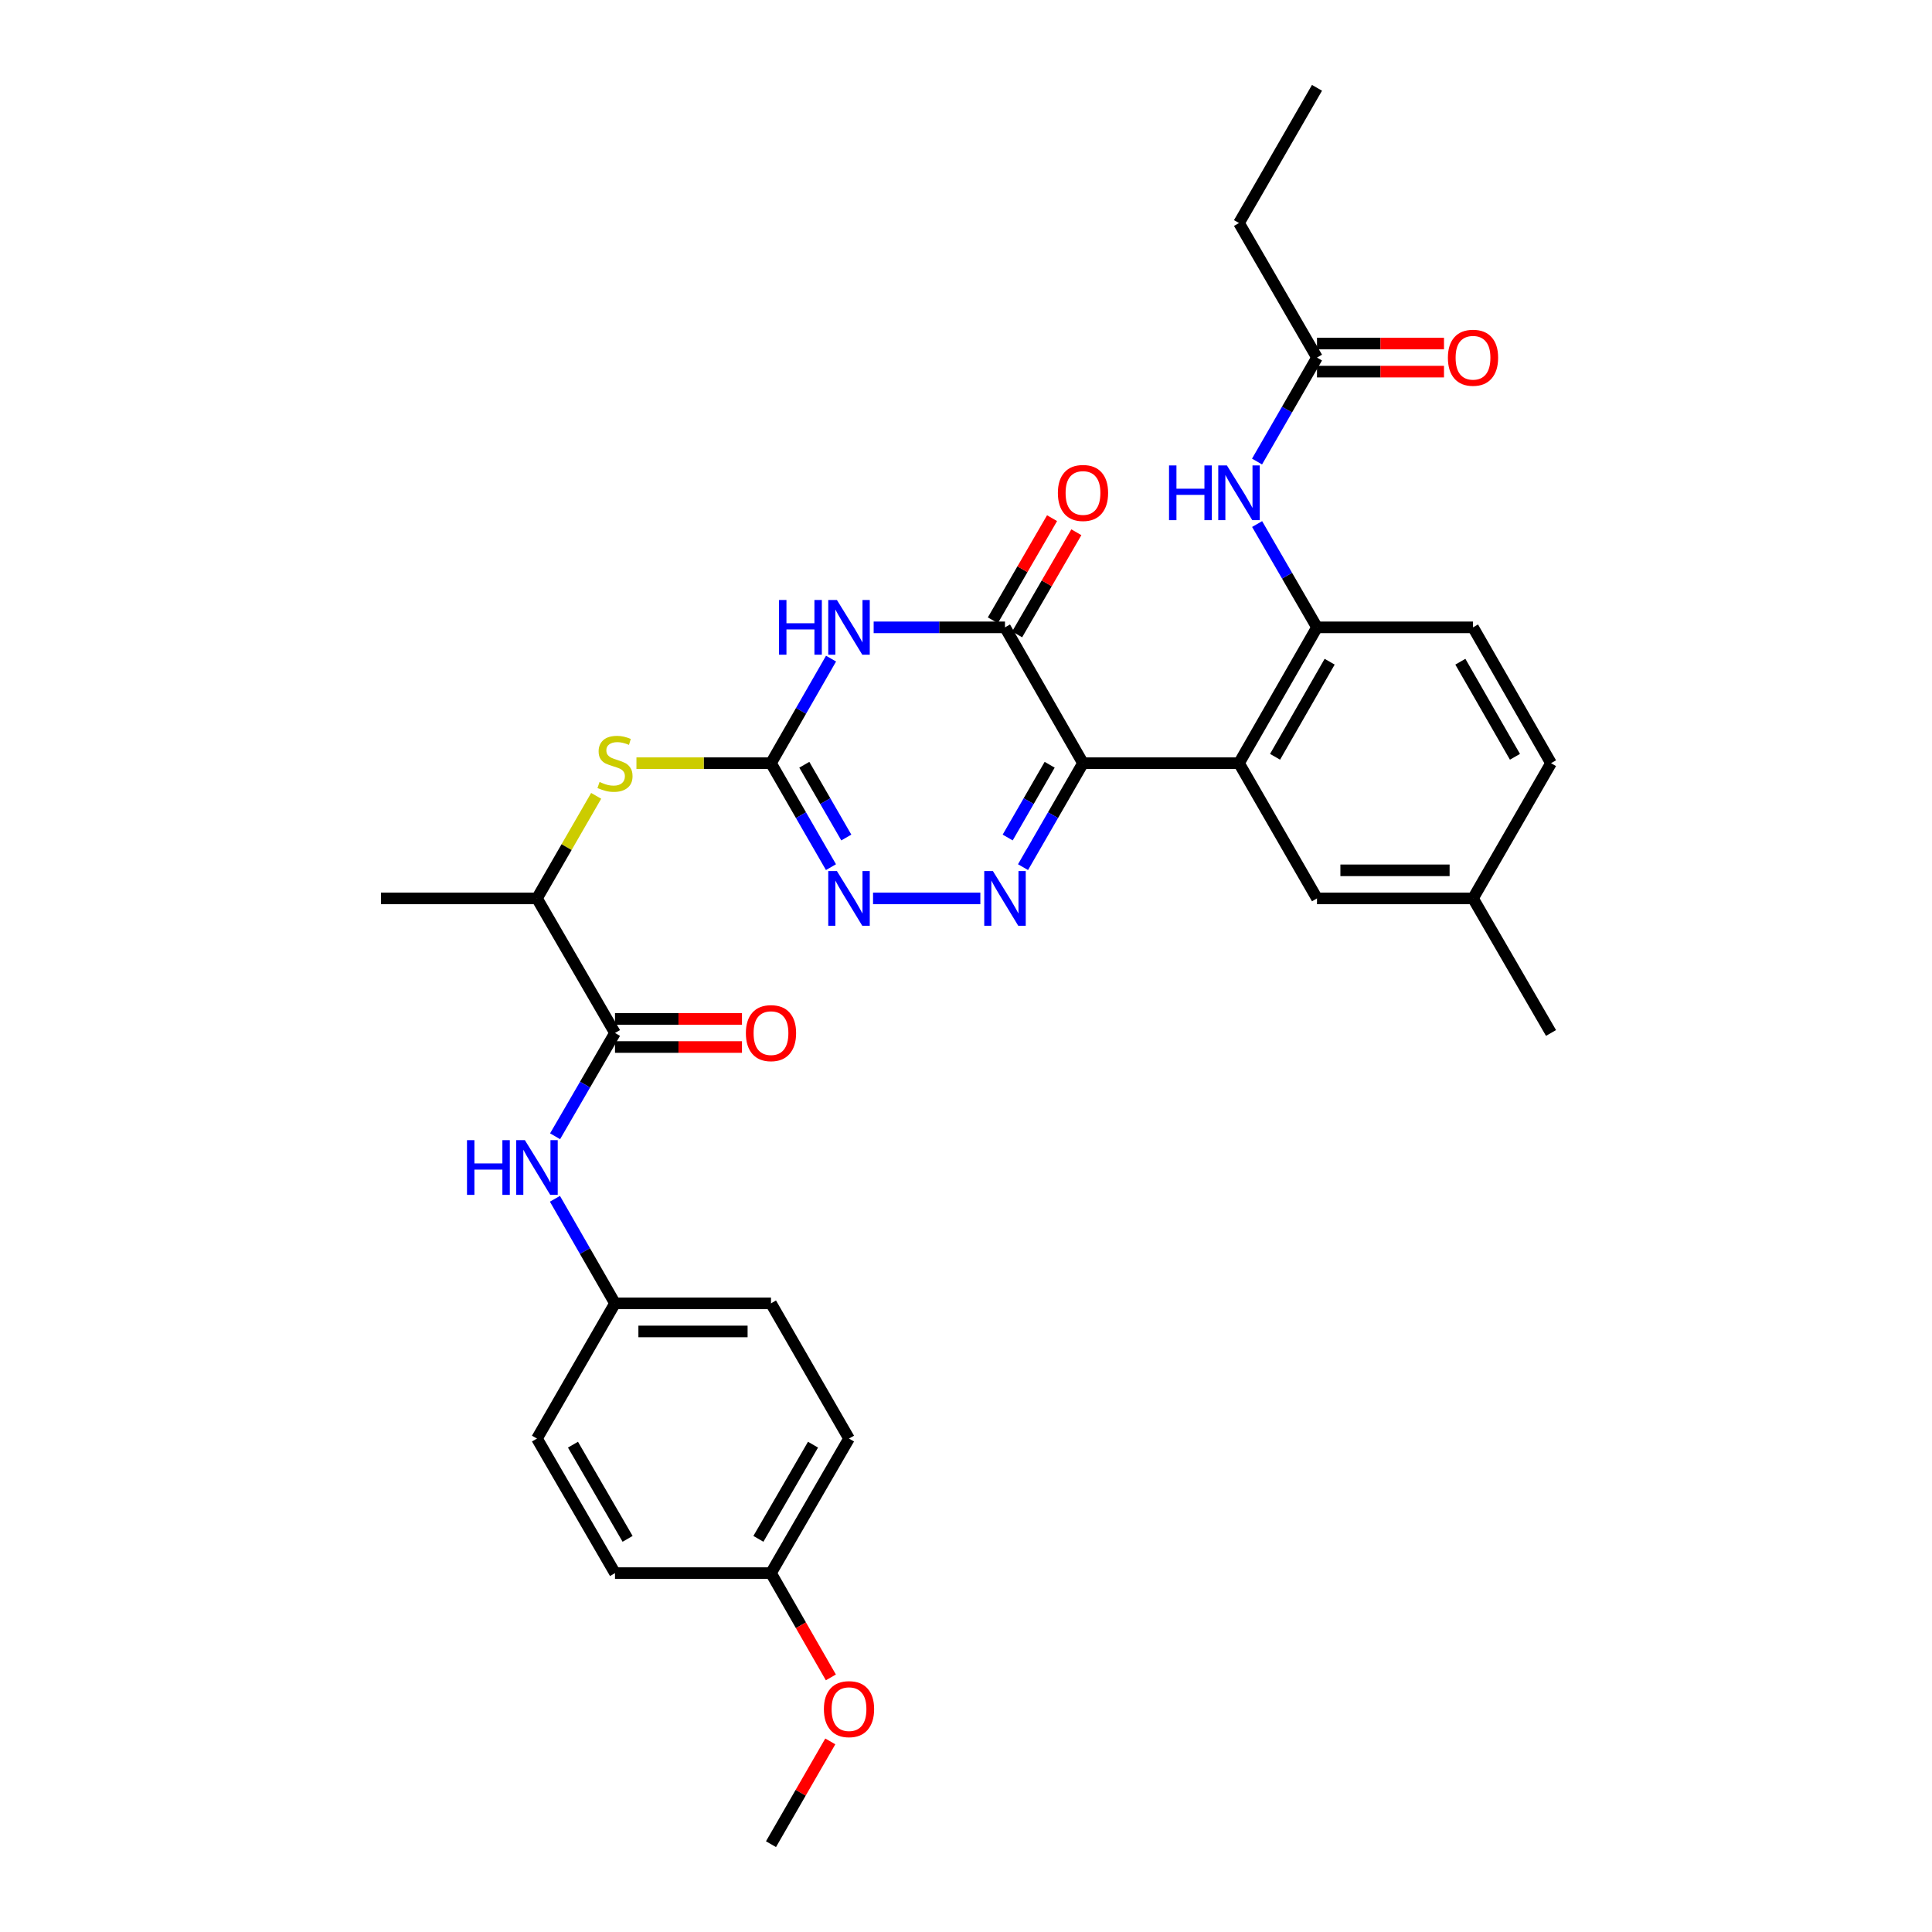 <?xml version='1.0' encoding='iso-8859-1'?>
<svg version='1.1' baseProfile='full'
              xmlns='http://www.w3.org/2000/svg'
                      xmlns:rdkit='http://www.rdkit.org/xml'
                      xmlns:xlink='http://www.w3.org/1999/xlink'
                  xml:space='preserve'
width='1000px' height='1000px' viewBox='0 0 1000 1000'>
<!-- END OF HEADER -->
<rect style='opacity:1.0;fill:#FFFFFF;stroke:none' width='1000' height='1000' x='0' y='0'> </rect>
<path class='bond-0' d='M 560.555,395.025 L 545.036,421.93' style='fill:none;fill-rule:evenodd;stroke:#000000;stroke-width:6px;stroke-linecap:butt;stroke-linejoin:miter;stroke-opacity:1' />
<path class='bond-0' d='M 545.036,421.93 L 529.516,448.834' style='fill:none;fill-rule:evenodd;stroke:#0000FF;stroke-width:6px;stroke-linecap:butt;stroke-linejoin:miter;stroke-opacity:1' />
<path class='bond-0' d='M 543.307,395.833 L 532.443,414.666' style='fill:none;fill-rule:evenodd;stroke:#000000;stroke-width:6px;stroke-linecap:butt;stroke-linejoin:miter;stroke-opacity:1' />
<path class='bond-0' d='M 532.443,414.666 L 521.58,433.499' style='fill:none;fill-rule:evenodd;stroke:#0000FF;stroke-width:6px;stroke-linecap:butt;stroke-linejoin:miter;stroke-opacity:1' />
<path class='bond-2' d='M 560.555,395.025 L 520.182,324.714' style='fill:none;fill-rule:evenodd;stroke:#000000;stroke-width:6px;stroke-linecap:butt;stroke-linejoin:miter;stroke-opacity:1' />
<path class='bond-4' d='M 560.555,395.025 L 641.31,395.025' style='fill:none;fill-rule:evenodd;stroke:#000000;stroke-width:6px;stroke-linecap:butt;stroke-linejoin:miter;stroke-opacity:1' />
<path class='bond-5' d='M 507.424,465.014 L 451.884,465.014' style='fill:none;fill-rule:evenodd;stroke:#0000FF;stroke-width:6px;stroke-linecap:butt;stroke-linejoin:miter;stroke-opacity:1' />
<path class='bond-1' d='M 452.203,324.714 L 486.193,324.714' style='fill:none;fill-rule:evenodd;stroke:#0000FF;stroke-width:6px;stroke-linecap:butt;stroke-linejoin:miter;stroke-opacity:1' />
<path class='bond-1' d='M 486.193,324.714 L 520.182,324.714' style='fill:none;fill-rule:evenodd;stroke:#000000;stroke-width:6px;stroke-linecap:butt;stroke-linejoin:miter;stroke-opacity:1' />
<path class='bond-3' d='M 430.148,340.901 L 414.606,367.963' style='fill:none;fill-rule:evenodd;stroke:#0000FF;stroke-width:6px;stroke-linecap:butt;stroke-linejoin:miter;stroke-opacity:1' />
<path class='bond-3' d='M 414.606,367.963 L 399.063,395.025' style='fill:none;fill-rule:evenodd;stroke:#000000;stroke-width:6px;stroke-linecap:butt;stroke-linejoin:miter;stroke-opacity:1' />
<path class='bond-14' d='M 526.471,328.359 L 541.796,301.925' style='fill:none;fill-rule:evenodd;stroke:#000000;stroke-width:6px;stroke-linecap:butt;stroke-linejoin:miter;stroke-opacity:1' />
<path class='bond-14' d='M 541.796,301.925 L 557.12,275.491' style='fill:none;fill-rule:evenodd;stroke:#FF0000;stroke-width:6px;stroke-linecap:butt;stroke-linejoin:miter;stroke-opacity:1' />
<path class='bond-14' d='M 513.894,321.068 L 529.219,294.634' style='fill:none;fill-rule:evenodd;stroke:#000000;stroke-width:6px;stroke-linecap:butt;stroke-linejoin:miter;stroke-opacity:1' />
<path class='bond-14' d='M 529.219,294.634 L 544.544,268.2' style='fill:none;fill-rule:evenodd;stroke:#FF0000;stroke-width:6px;stroke-linecap:butt;stroke-linejoin:miter;stroke-opacity:1' />
<path class='bond-8' d='M 399.063,395.025 L 364.244,395.025' style='fill:none;fill-rule:evenodd;stroke:#000000;stroke-width:6px;stroke-linecap:butt;stroke-linejoin:miter;stroke-opacity:1' />
<path class='bond-8' d='M 364.244,395.025 L 329.424,395.025' style='fill:none;fill-rule:evenodd;stroke:#CCCC00;stroke-width:6px;stroke-linecap:butt;stroke-linejoin:miter;stroke-opacity:1' />
<path class='bond-32' d='M 399.063,395.025 L 414.586,421.93' style='fill:none;fill-rule:evenodd;stroke:#000000;stroke-width:6px;stroke-linecap:butt;stroke-linejoin:miter;stroke-opacity:1' />
<path class='bond-32' d='M 414.586,421.93 L 430.109,448.834' style='fill:none;fill-rule:evenodd;stroke:#0000FF;stroke-width:6px;stroke-linecap:butt;stroke-linejoin:miter;stroke-opacity:1' />
<path class='bond-32' d='M 416.312,395.832 L 427.178,414.665' style='fill:none;fill-rule:evenodd;stroke:#000000;stroke-width:6px;stroke-linecap:butt;stroke-linejoin:miter;stroke-opacity:1' />
<path class='bond-32' d='M 427.178,414.665 L 438.044,433.498' style='fill:none;fill-rule:evenodd;stroke:#0000FF;stroke-width:6px;stroke-linecap:butt;stroke-linejoin:miter;stroke-opacity:1' />
<path class='bond-6' d='M 641.31,395.025 L 681.674,324.714' style='fill:none;fill-rule:evenodd;stroke:#000000;stroke-width:6px;stroke-linecap:butt;stroke-linejoin:miter;stroke-opacity:1' />
<path class='bond-6' d='M 659.972,391.716 L 688.227,342.498' style='fill:none;fill-rule:evenodd;stroke:#000000;stroke-width:6px;stroke-linecap:butt;stroke-linejoin:miter;stroke-opacity:1' />
<path class='bond-13' d='M 641.31,395.025 L 681.674,465.014' style='fill:none;fill-rule:evenodd;stroke:#000000;stroke-width:6px;stroke-linecap:butt;stroke-linejoin:miter;stroke-opacity:1' />
<path class='bond-9' d='M 681.674,324.714 L 666.179,297.979' style='fill:none;fill-rule:evenodd;stroke:#000000;stroke-width:6px;stroke-linecap:butt;stroke-linejoin:miter;stroke-opacity:1' />
<path class='bond-9' d='M 666.179,297.979 L 650.683,271.245' style='fill:none;fill-rule:evenodd;stroke:#0000FF;stroke-width:6px;stroke-linecap:butt;stroke-linejoin:miter;stroke-opacity:1' />
<path class='bond-16' d='M 681.674,324.714 L 762.428,324.714' style='fill:none;fill-rule:evenodd;stroke:#000000;stroke-width:6px;stroke-linecap:butt;stroke-linejoin:miter;stroke-opacity:1' />
<path class='bond-7' d='M 318.326,534.663 L 277.936,465.014' style='fill:none;fill-rule:evenodd;stroke:#000000;stroke-width:6px;stroke-linecap:butt;stroke-linejoin:miter;stroke-opacity:1' />
<path class='bond-10' d='M 318.326,534.663 L 302.821,561.397' style='fill:none;fill-rule:evenodd;stroke:#000000;stroke-width:6px;stroke-linecap:butt;stroke-linejoin:miter;stroke-opacity:1' />
<path class='bond-10' d='M 302.821,561.397 L 287.316,588.132' style='fill:none;fill-rule:evenodd;stroke:#0000FF;stroke-width:6px;stroke-linecap:butt;stroke-linejoin:miter;stroke-opacity:1' />
<path class='bond-15' d='M 318.326,541.932 L 351.185,541.932' style='fill:none;fill-rule:evenodd;stroke:#000000;stroke-width:6px;stroke-linecap:butt;stroke-linejoin:miter;stroke-opacity:1' />
<path class='bond-15' d='M 351.185,541.932 L 384.045,541.932' style='fill:none;fill-rule:evenodd;stroke:#FF0000;stroke-width:6px;stroke-linecap:butt;stroke-linejoin:miter;stroke-opacity:1' />
<path class='bond-15' d='M 318.326,527.395 L 351.185,527.395' style='fill:none;fill-rule:evenodd;stroke:#000000;stroke-width:6px;stroke-linecap:butt;stroke-linejoin:miter;stroke-opacity:1' />
<path class='bond-15' d='M 351.185,527.395 L 384.045,527.395' style='fill:none;fill-rule:evenodd;stroke:#FF0000;stroke-width:6px;stroke-linecap:butt;stroke-linejoin:miter;stroke-opacity:1' />
<path class='bond-12' d='M 308.573,411.926 L 293.255,438.47' style='fill:none;fill-rule:evenodd;stroke:#CCCC00;stroke-width:6px;stroke-linecap:butt;stroke-linejoin:miter;stroke-opacity:1' />
<path class='bond-12' d='M 293.255,438.47 L 277.936,465.014' style='fill:none;fill-rule:evenodd;stroke:#000000;stroke-width:6px;stroke-linecap:butt;stroke-linejoin:miter;stroke-opacity:1' />
<path class='bond-11' d='M 650.641,238.893 L 666.158,211.989' style='fill:none;fill-rule:evenodd;stroke:#0000FF;stroke-width:6px;stroke-linecap:butt;stroke-linejoin:miter;stroke-opacity:1' />
<path class='bond-11' d='M 666.158,211.989 L 681.674,185.084' style='fill:none;fill-rule:evenodd;stroke:#000000;stroke-width:6px;stroke-linecap:butt;stroke-linejoin:miter;stroke-opacity:1' />
<path class='bond-18' d='M 287.235,620.491 L 302.78,647.554' style='fill:none;fill-rule:evenodd;stroke:#0000FF;stroke-width:6px;stroke-linecap:butt;stroke-linejoin:miter;stroke-opacity:1' />
<path class='bond-18' d='M 302.78,647.554 L 318.326,674.616' style='fill:none;fill-rule:evenodd;stroke:#000000;stroke-width:6px;stroke-linecap:butt;stroke-linejoin:miter;stroke-opacity:1' />
<path class='bond-17' d='M 681.674,192.353 L 714.542,192.353' style='fill:none;fill-rule:evenodd;stroke:#000000;stroke-width:6px;stroke-linecap:butt;stroke-linejoin:miter;stroke-opacity:1' />
<path class='bond-17' d='M 714.542,192.353 L 747.41,192.353' style='fill:none;fill-rule:evenodd;stroke:#FF0000;stroke-width:6px;stroke-linecap:butt;stroke-linejoin:miter;stroke-opacity:1' />
<path class='bond-17' d='M 681.674,177.816 L 714.542,177.816' style='fill:none;fill-rule:evenodd;stroke:#000000;stroke-width:6px;stroke-linecap:butt;stroke-linejoin:miter;stroke-opacity:1' />
<path class='bond-17' d='M 714.542,177.816 L 747.41,177.816' style='fill:none;fill-rule:evenodd;stroke:#FF0000;stroke-width:6px;stroke-linecap:butt;stroke-linejoin:miter;stroke-opacity:1' />
<path class='bond-27' d='M 681.674,185.084 L 641.31,115.435' style='fill:none;fill-rule:evenodd;stroke:#000000;stroke-width:6px;stroke-linecap:butt;stroke-linejoin:miter;stroke-opacity:1' />
<path class='bond-28' d='M 277.936,465.014 L 197.199,465.014' style='fill:none;fill-rule:evenodd;stroke:#000000;stroke-width:6px;stroke-linecap:butt;stroke-linejoin:miter;stroke-opacity:1' />
<path class='bond-19' d='M 681.674,465.014 L 762.428,465.014' style='fill:none;fill-rule:evenodd;stroke:#000000;stroke-width:6px;stroke-linecap:butt;stroke-linejoin:miter;stroke-opacity:1' />
<path class='bond-19' d='M 693.788,450.477 L 750.315,450.477' style='fill:none;fill-rule:evenodd;stroke:#000000;stroke-width:6px;stroke-linecap:butt;stroke-linejoin:miter;stroke-opacity:1' />
<path class='bond-33' d='M 762.428,324.714 L 802.801,395.025' style='fill:none;fill-rule:evenodd;stroke:#000000;stroke-width:6px;stroke-linecap:butt;stroke-linejoin:miter;stroke-opacity:1' />
<path class='bond-33' d='M 755.878,342.499 L 784.139,391.717' style='fill:none;fill-rule:evenodd;stroke:#000000;stroke-width:6px;stroke-linecap:butt;stroke-linejoin:miter;stroke-opacity:1' />
<path class='bond-22' d='M 318.326,674.616 L 277.936,744.604' style='fill:none;fill-rule:evenodd;stroke:#000000;stroke-width:6px;stroke-linecap:butt;stroke-linejoin:miter;stroke-opacity:1' />
<path class='bond-23' d='M 318.326,674.616 L 399.063,674.616' style='fill:none;fill-rule:evenodd;stroke:#000000;stroke-width:6px;stroke-linecap:butt;stroke-linejoin:miter;stroke-opacity:1' />
<path class='bond-23' d='M 330.436,689.153 L 386.953,689.153' style='fill:none;fill-rule:evenodd;stroke:#000000;stroke-width:6px;stroke-linecap:butt;stroke-linejoin:miter;stroke-opacity:1' />
<path class='bond-21' d='M 762.428,465.014 L 802.801,395.025' style='fill:none;fill-rule:evenodd;stroke:#000000;stroke-width:6px;stroke-linecap:butt;stroke-linejoin:miter;stroke-opacity:1' />
<path class='bond-29' d='M 762.428,465.014 L 802.801,534.663' style='fill:none;fill-rule:evenodd;stroke:#000000;stroke-width:6px;stroke-linecap:butt;stroke-linejoin:miter;stroke-opacity:1' />
<path class='bond-20' d='M 399.063,814.245 L 439.445,744.604' style='fill:none;fill-rule:evenodd;stroke:#000000;stroke-width:6px;stroke-linecap:butt;stroke-linejoin:miter;stroke-opacity:1' />
<path class='bond-20' d='M 392.545,796.507 L 420.811,747.758' style='fill:none;fill-rule:evenodd;stroke:#000000;stroke-width:6px;stroke-linecap:butt;stroke-linejoin:miter;stroke-opacity:1' />
<path class='bond-26' d='M 399.063,814.245 L 414.56,841.232' style='fill:none;fill-rule:evenodd;stroke:#000000;stroke-width:6px;stroke-linecap:butt;stroke-linejoin:miter;stroke-opacity:1' />
<path class='bond-26' d='M 414.56,841.232 L 430.057,868.218' style='fill:none;fill-rule:evenodd;stroke:#FF0000;stroke-width:6px;stroke-linecap:butt;stroke-linejoin:miter;stroke-opacity:1' />
<path class='bond-34' d='M 399.063,814.245 L 318.326,814.245' style='fill:none;fill-rule:evenodd;stroke:#000000;stroke-width:6px;stroke-linecap:butt;stroke-linejoin:miter;stroke-opacity:1' />
<path class='bond-25' d='M 277.936,744.604 L 318.326,814.245' style='fill:none;fill-rule:evenodd;stroke:#000000;stroke-width:6px;stroke-linecap:butt;stroke-linejoin:miter;stroke-opacity:1' />
<path class='bond-25' d='M 296.57,747.757 L 324.843,796.506' style='fill:none;fill-rule:evenodd;stroke:#000000;stroke-width:6px;stroke-linecap:butt;stroke-linejoin:miter;stroke-opacity:1' />
<path class='bond-24' d='M 399.063,674.616 L 439.445,744.604' style='fill:none;fill-rule:evenodd;stroke:#000000;stroke-width:6px;stroke-linecap:butt;stroke-linejoin:miter;stroke-opacity:1' />
<path class='bond-30' d='M 429.762,901.345 L 414.413,927.945' style='fill:none;fill-rule:evenodd;stroke:#FF0000;stroke-width:6px;stroke-linecap:butt;stroke-linejoin:miter;stroke-opacity:1' />
<path class='bond-30' d='M 414.413,927.945 L 399.063,954.545' style='fill:none;fill-rule:evenodd;stroke:#000000;stroke-width:6px;stroke-linecap:butt;stroke-linejoin:miter;stroke-opacity:1' />
<path class='bond-31' d='M 641.31,115.435 L 681.674,45.455' style='fill:none;fill-rule:evenodd;stroke:#000000;stroke-width:6px;stroke-linecap:butt;stroke-linejoin:miter;stroke-opacity:1' />
<path  class='atom-1' d='M 513.922 450.854
L 523.202 465.854
Q 524.122 467.334, 525.602 470.014
Q 527.082 472.694, 527.162 472.854
L 527.162 450.854
L 530.922 450.854
L 530.922 479.174
L 527.042 479.174
L 517.082 462.774
Q 515.922 460.854, 514.682 458.654
Q 513.482 456.454, 513.122 455.774
L 513.122 479.174
L 509.442 479.174
L 509.442 450.854
L 513.922 450.854
' fill='#0000FF'/>
<path  class='atom-2' d='M 403.225 310.554
L 407.065 310.554
L 407.065 322.594
L 421.545 322.594
L 421.545 310.554
L 425.385 310.554
L 425.385 338.874
L 421.545 338.874
L 421.545 325.794
L 407.065 325.794
L 407.065 338.874
L 403.225 338.874
L 403.225 310.554
' fill='#0000FF'/>
<path  class='atom-2' d='M 433.185 310.554
L 442.465 325.554
Q 443.385 327.034, 444.865 329.714
Q 446.345 332.394, 446.425 332.554
L 446.425 310.554
L 450.185 310.554
L 450.185 338.874
L 446.305 338.874
L 436.345 322.474
Q 435.185 320.554, 433.945 318.354
Q 432.745 316.154, 432.385 315.474
L 432.385 338.874
L 428.705 338.874
L 428.705 310.554
L 433.185 310.554
' fill='#0000FF'/>
<path  class='atom-6' d='M 433.185 450.854
L 442.465 465.854
Q 443.385 467.334, 444.865 470.014
Q 446.345 472.694, 446.425 472.854
L 446.425 450.854
L 450.185 450.854
L 450.185 479.174
L 446.305 479.174
L 436.345 462.774
Q 435.185 460.854, 433.945 458.654
Q 432.745 456.454, 432.385 455.774
L 432.385 479.174
L 428.705 479.174
L 428.705 450.854
L 433.185 450.854
' fill='#0000FF'/>
<path  class='atom-9' d='M 310.326 404.745
Q 310.646 404.865, 311.966 405.425
Q 313.286 405.985, 314.726 406.345
Q 316.206 406.665, 317.646 406.665
Q 320.326 406.665, 321.886 405.385
Q 323.446 404.065, 323.446 401.785
Q 323.446 400.225, 322.646 399.265
Q 321.886 398.305, 320.686 397.785
Q 319.486 397.265, 317.486 396.665
Q 314.966 395.905, 313.446 395.185
Q 311.966 394.465, 310.886 392.945
Q 309.846 391.425, 309.846 388.865
Q 309.846 385.305, 312.246 383.105
Q 314.686 380.905, 319.486 380.905
Q 322.766 380.905, 326.486 382.465
L 325.566 385.545
Q 322.166 384.145, 319.606 384.145
Q 316.846 384.145, 315.326 385.305
Q 313.806 386.425, 313.846 388.385
Q 313.846 389.905, 314.606 390.825
Q 315.406 391.745, 316.526 392.265
Q 317.686 392.785, 319.606 393.385
Q 322.166 394.185, 323.686 394.985
Q 325.206 395.785, 326.286 397.425
Q 327.406 399.025, 327.406 401.785
Q 327.406 405.705, 324.766 407.825
Q 322.166 409.905, 317.806 409.905
Q 315.286 409.905, 313.366 409.345
Q 311.486 408.825, 309.246 407.905
L 310.326 404.745
' fill='#CCCC00'/>
<path  class='atom-10' d='M 605.09 240.913
L 608.93 240.913
L 608.93 252.953
L 623.41 252.953
L 623.41 240.913
L 627.25 240.913
L 627.25 269.233
L 623.41 269.233
L 623.41 256.153
L 608.93 256.153
L 608.93 269.233
L 605.09 269.233
L 605.09 240.913
' fill='#0000FF'/>
<path  class='atom-10' d='M 635.05 240.913
L 644.33 255.913
Q 645.25 257.393, 646.73 260.073
Q 648.21 262.753, 648.29 262.913
L 648.29 240.913
L 652.05 240.913
L 652.05 269.233
L 648.17 269.233
L 638.21 252.833
Q 637.05 250.913, 635.81 248.713
Q 634.61 246.513, 634.25 245.833
L 634.25 269.233
L 630.57 269.233
L 630.57 240.913
L 635.05 240.913
' fill='#0000FF'/>
<path  class='atom-11' d='M 241.716 590.144
L 245.556 590.144
L 245.556 602.184
L 260.036 602.184
L 260.036 590.144
L 263.876 590.144
L 263.876 618.464
L 260.036 618.464
L 260.036 605.384
L 245.556 605.384
L 245.556 618.464
L 241.716 618.464
L 241.716 590.144
' fill='#0000FF'/>
<path  class='atom-11' d='M 271.676 590.144
L 280.956 605.144
Q 281.876 606.624, 283.356 609.304
Q 284.836 611.984, 284.916 612.144
L 284.916 590.144
L 288.676 590.144
L 288.676 618.464
L 284.796 618.464
L 274.836 602.064
Q 273.676 600.144, 272.436 597.944
Q 271.236 595.744, 270.876 595.064
L 270.876 618.464
L 267.196 618.464
L 267.196 590.144
L 271.676 590.144
' fill='#0000FF'/>
<path  class='atom-15' d='M 547.555 255.153
Q 547.555 248.353, 550.915 244.553
Q 554.275 240.753, 560.555 240.753
Q 566.835 240.753, 570.195 244.553
Q 573.555 248.353, 573.555 255.153
Q 573.555 262.033, 570.155 265.953
Q 566.755 269.833, 560.555 269.833
Q 554.315 269.833, 550.915 265.953
Q 547.555 262.073, 547.555 255.153
M 560.555 266.633
Q 564.875 266.633, 567.195 263.753
Q 569.555 260.833, 569.555 255.153
Q 569.555 249.593, 567.195 246.793
Q 564.875 243.953, 560.555 243.953
Q 556.235 243.953, 553.875 246.753
Q 551.555 249.553, 551.555 255.153
Q 551.555 260.873, 553.875 263.753
Q 556.235 266.633, 560.555 266.633
' fill='#FF0000'/>
<path  class='atom-16' d='M 386.063 534.743
Q 386.063 527.943, 389.423 524.143
Q 392.783 520.343, 399.063 520.343
Q 405.343 520.343, 408.703 524.143
Q 412.063 527.943, 412.063 534.743
Q 412.063 541.623, 408.663 545.543
Q 405.263 549.423, 399.063 549.423
Q 392.823 549.423, 389.423 545.543
Q 386.063 541.663, 386.063 534.743
M 399.063 546.223
Q 403.383 546.223, 405.703 543.343
Q 408.063 540.423, 408.063 534.743
Q 408.063 529.183, 405.703 526.383
Q 403.383 523.543, 399.063 523.543
Q 394.743 523.543, 392.383 526.343
Q 390.063 529.143, 390.063 534.743
Q 390.063 540.463, 392.383 543.343
Q 394.743 546.223, 399.063 546.223
' fill='#FF0000'/>
<path  class='atom-18' d='M 749.428 185.164
Q 749.428 178.364, 752.788 174.564
Q 756.148 170.764, 762.428 170.764
Q 768.708 170.764, 772.068 174.564
Q 775.428 178.364, 775.428 185.164
Q 775.428 192.044, 772.028 195.964
Q 768.628 199.844, 762.428 199.844
Q 756.188 199.844, 752.788 195.964
Q 749.428 192.084, 749.428 185.164
M 762.428 196.644
Q 766.748 196.644, 769.068 193.764
Q 771.428 190.844, 771.428 185.164
Q 771.428 179.604, 769.068 176.804
Q 766.748 173.964, 762.428 173.964
Q 758.108 173.964, 755.748 176.764
Q 753.428 179.564, 753.428 185.164
Q 753.428 190.884, 755.748 193.764
Q 758.108 196.644, 762.428 196.644
' fill='#FF0000'/>
<path  class='atom-27' d='M 426.445 884.645
Q 426.445 877.845, 429.805 874.045
Q 433.165 870.245, 439.445 870.245
Q 445.725 870.245, 449.085 874.045
Q 452.445 877.845, 452.445 884.645
Q 452.445 891.525, 449.045 895.445
Q 445.645 899.325, 439.445 899.325
Q 433.205 899.325, 429.805 895.445
Q 426.445 891.565, 426.445 884.645
M 439.445 896.125
Q 443.765 896.125, 446.085 893.245
Q 448.445 890.325, 448.445 884.645
Q 448.445 879.085, 446.085 876.285
Q 443.765 873.445, 439.445 873.445
Q 435.125 873.445, 432.765 876.245
Q 430.445 879.045, 430.445 884.645
Q 430.445 890.365, 432.765 893.245
Q 435.125 896.125, 439.445 896.125
' fill='#FF0000'/>
</svg>
